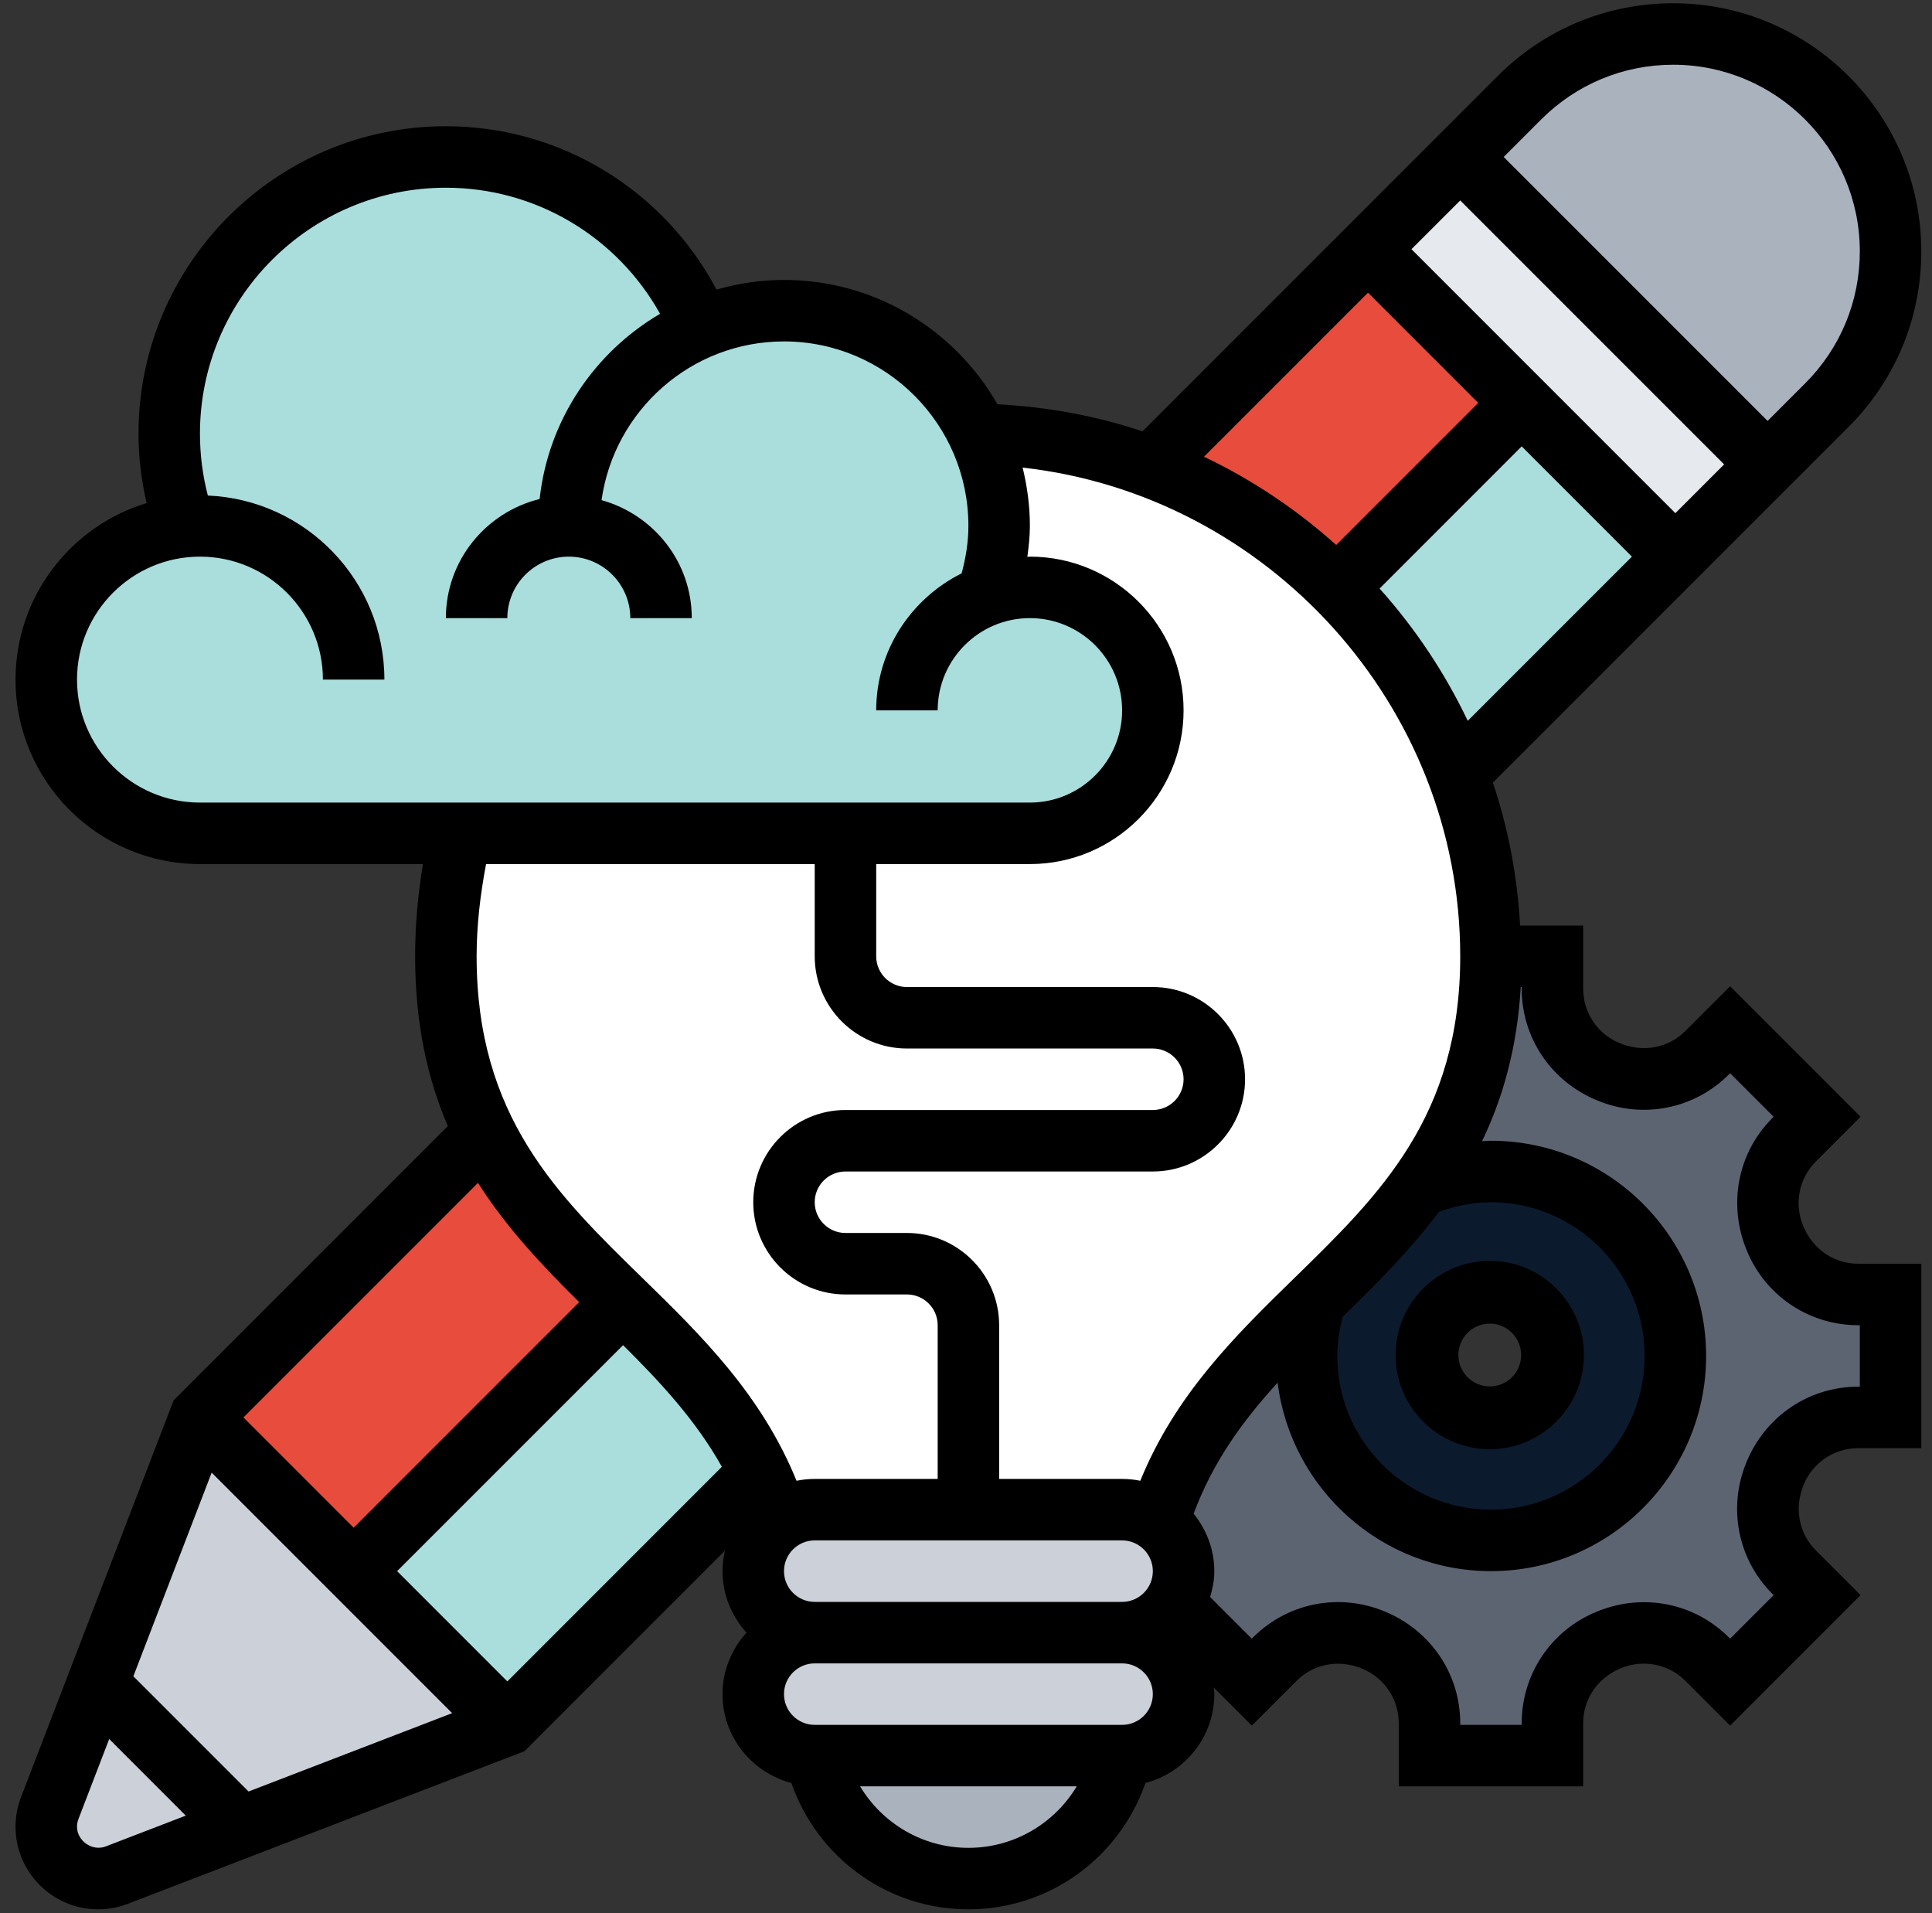 <svg width="102" height="101" viewBox="0 0 102 101" fill="none" xmlns="http://www.w3.org/2000/svg">
<rect x="0" y="0" width="102" height="101" fill="#333333" stroke="none"/>
<g id="design-thinking">
<g id="Group 20">
<g id="Group 6">
<path id="Path 64" d="M88.175 29.469L76.457 41.187C75.065 37.441 72.91 34.077 70.159 31.275C70.093 31.209 70.043 31.159 69.977 31.093L79.888 21.182L88.175 29.469Z" fill="#AADEDD"/>
</g>
<g id="Group 7">
<path id="Path 65" d="M40.472 77.251L26.881 90.841L18.594 82.554L33.113 68.035C35.914 70.77 38.699 73.505 40.472 77.251Z" fill="#AADEDD"/>
</g>
<g id="Group 8">
<path id="Path 66" d="M33.572 68.505L19.053 83.025L10.766 74.737L26.13 59.373C27.522 62.174 29.478 64.412 31.567 66.533C32.23 67.196 32.892 67.859 33.572 68.505Z" fill="#E74C3C"/>
</g>
<g id="Group 9">
<path id="Path 67" d="M80.427 21.719L70.516 31.63C67.681 28.796 64.251 26.559 60.422 25.15L72.14 13.432L80.427 21.719Z" fill="#E74C3C"/>
</g>
<g id="Group 10">
<path id="Path 68" d="M99.775 13.548C99.775 16.664 98.548 19.631 96.344 21.835L93.145 25.034L76.57 8.46L79.769 5.261C81.974 3.057 84.94 1.83 88.056 1.83C91.288 1.83 94.222 3.139 96.344 5.261C98.465 7.383 99.775 10.316 99.775 13.548Z" fill="#AAB2BD"/>
</g>
<g id="Group 11">
<path id="Path 69" d="M27.338 90.842L6.272 98.947C5.957 99.063 5.609 99.129 5.278 99.129C3.736 99.129 2.477 97.87 2.477 96.328C2.477 95.997 2.543 95.649 2.659 95.334L10.764 74.268L19.051 82.555L27.338 90.842Z" fill="#CCD1D9"/>
</g>
<g id="Group 12">
<path id="Path 70" d="M93.148 25.033L88.176 30.006L79.889 21.718L71.602 13.431L76.574 8.459L93.148 25.033Z" fill="#E6E9ED"/>
</g>
<g id="Group 13">
<path id="Path 71" d="M81.546 51.147C81.546 53.119 82.723 54.876 84.53 55.622C84.546 55.622 84.579 55.638 84.596 55.638C86.403 56.401 88.491 56.003 89.883 54.611L91.126 53.367L95.817 58.058L94.574 59.301C93.181 60.693 92.784 62.782 93.546 64.588C93.546 64.605 93.563 64.638 93.563 64.655C94.308 66.461 96.065 67.638 98.038 67.638H99.778V74.268H98.038C96.065 74.268 94.308 75.445 93.563 77.251C93.563 77.268 93.546 77.301 93.546 77.317C92.784 79.124 93.181 81.213 94.574 82.605L95.817 83.848L91.126 88.538L89.883 87.295C88.491 85.903 86.403 85.505 84.596 86.268C84.579 86.268 84.546 86.284 84.53 86.284C82.723 87.03 81.546 88.787 81.546 90.759V92.5H74.916V90.759C74.916 88.787 73.74 87.03 71.933 86.284C71.916 86.284 71.883 86.268 71.867 86.268C70.06 85.505 67.972 85.903 66.579 87.295L65.336 88.538L61.143 84.345C61.475 83.831 61.657 83.218 61.657 82.555C61.657 81.461 61.11 80.467 60.281 79.87C61.889 74.699 65.303 71.334 68.734 68.003C68.452 68.948 68.287 69.925 68.287 70.953C68.287 76.439 72.745 80.898 78.231 80.898C83.718 80.898 88.176 76.439 88.176 70.953C88.176 65.467 83.718 61.008 78.231 61.008C76.872 61.008 75.579 61.29 74.403 61.771C76.64 58.638 78.231 54.809 78.231 49.406H81.546V51.147Z" fill="#5D6471"/>
</g>
<g id="Group 14">
<path id="Path 72" d="M78.226 61.5C83.712 61.5 88.171 65.959 88.171 71.445C88.171 76.931 83.712 81.389 78.226 81.389C72.74 81.389 68.281 76.931 68.281 71.445C68.281 70.417 68.447 69.439 68.729 68.494V68.478C70.734 66.539 72.74 64.583 74.397 62.262C75.574 61.782 76.867 61.5 78.226 61.5ZM81.541 71.445C81.541 69.621 80.049 68.13 78.226 68.13C76.403 68.13 74.911 69.621 74.911 71.445C74.911 73.268 76.403 74.76 78.226 74.76C80.049 74.76 81.541 73.268 81.541 71.445Z" fill="#0C1A2D"/>
</g>
<g id="Group 15">
<path id="Path 73" d="M51.123 99.13C47.228 99.13 43.83 96.478 42.886 92.699L42.836 92.5H59.41L59.361 92.699C58.88 94.588 57.803 96.196 56.344 97.34C54.902 98.467 53.079 99.13 51.123 99.13Z" fill="#AAB2BD"/>
</g>
<g id="Group 16">
<path id="Path 74" d="M59.413 85.869C61.236 85.869 62.728 87.361 62.728 89.184C62.728 90.096 62.363 90.924 61.75 91.521C61.153 92.134 60.324 92.499 59.413 92.499H42.838C41.015 92.499 39.523 91.007 39.523 89.184C39.523 88.272 39.888 87.444 40.501 86.847C41.098 86.234 41.927 85.869 42.838 85.869H59.413Z" fill="#CCD1D9"/>
</g>
<g id="Group 17">
<path id="Path 75" d="M62.728 82.555C62.728 83.218 62.545 83.831 62.214 84.345C62.081 84.544 61.916 84.726 61.75 84.892C61.153 85.505 60.324 85.87 59.413 85.87H42.838C41.015 85.87 39.523 84.378 39.523 82.555C39.523 81.644 39.888 80.815 40.501 80.218C40.617 80.085 40.75 79.969 40.899 79.87C41.446 79.472 42.109 79.24 42.838 79.24H51.126H59.413C60.142 79.24 60.805 79.472 61.352 79.87C62.181 80.467 62.728 81.461 62.728 82.555Z" fill="#CCD1D9"/>
</g>
<g id="Group 18">
<path id="Path 76" d="M77.533 40.59C76.14 36.844 73.986 33.48 71.234 30.679C71.168 30.612 71.118 30.562 71.052 30.496C68.218 27.662 64.787 25.424 60.958 24.016C58.058 22.922 54.942 22.308 51.677 22.242H51.66C52.389 23.75 52.787 25.424 52.787 27.215C52.787 28.507 52.572 29.767 52.174 30.927V30.944C52.886 30.679 53.649 30.529 54.444 30.529C58.107 30.529 61.074 33.496 61.074 37.159C61.074 40.822 58.107 43.789 54.444 43.789H44.5H23.732C23.218 45.91 22.953 48.131 22.953 50.419C22.953 54.297 23.765 57.347 25.058 59.916C26.45 62.717 28.406 64.954 30.494 67.076C31.157 67.739 31.82 68.402 32.5 69.048C35.301 71.783 38.086 74.518 39.859 78.264C40.273 79.076 40.621 79.954 40.903 80.882C41.45 80.485 42.113 80.253 42.842 80.253H51.13H59.417C60.146 80.253 60.809 80.485 61.356 80.882C62.964 75.711 66.378 72.347 69.809 69.015V68.999C71.814 67.059 73.82 65.104 75.477 62.783C77.715 59.651 79.306 55.822 79.306 50.419C79.306 46.955 78.676 43.64 77.533 40.59Z" fill="white"/>
</g>
<g id="Group 19">
<path id="Path 77" d="M37.78 17.641C39.156 17.061 40.664 16.746 42.255 16.746C46.896 16.746 50.874 19.448 52.73 23.376C53.459 24.884 53.857 26.558 53.857 28.348C53.857 29.641 53.642 30.901 53.244 32.061V32.078C53.957 31.812 54.719 31.663 55.515 31.663C59.178 31.663 62.144 34.63 62.144 38.293C62.144 41.956 59.178 44.923 55.515 44.923H45.57H24.802H10.764C6.189 44.923 2.477 41.21 2.477 36.636C2.477 32.326 5.758 28.796 9.968 28.398V28.381C9.405 26.823 9.106 25.133 9.106 23.376C9.106 15.139 15.786 8.459 24.023 8.459C30.206 8.459 35.509 12.221 37.764 17.575L37.78 17.641Z" fill="#AADEDD"/>
</g>
</g>
<g id="Group 21">
<path id="Path 78" d="M78.652 76.499C81.393 76.499 83.624 74.268 83.624 71.527C83.624 68.786 81.393 66.555 78.652 66.555C75.911 66.555 73.68 68.786 73.68 71.527C73.68 74.268 75.911 76.499 78.652 76.499ZM78.652 69.87C79.565 69.87 80.309 70.612 80.309 71.527C80.309 72.442 79.565 73.184 78.652 73.184C77.739 73.184 76.995 72.442 76.995 71.527C76.995 70.612 77.739 69.87 78.652 69.87Z" fill="black"/>
<path id="Path 79" d="M95.203 64.724C94.711 63.546 94.973 62.207 95.867 61.311L98.228 58.949L91.341 52.061L88.976 54.424C88.082 55.32 86.742 55.58 85.502 55.06C84.337 54.58 83.584 53.454 83.584 52.191V48.856H80.255C80.108 46.239 79.622 43.709 78.817 41.312L97.597 22.533C100.072 20.058 101.435 16.768 101.435 13.27C101.435 6.048 95.558 0.172 88.337 0.172C84.838 0.172 81.549 1.535 79.076 4.008L60.316 22.77C57.89 21.955 55.318 21.481 52.661 21.34C50.422 17.427 46.214 14.777 41.391 14.777C40.156 14.777 38.965 14.962 37.83 15.285C35.029 10.019 29.588 6.663 23.54 6.663C14.591 6.663 7.312 13.943 7.312 22.891C7.312 24.134 7.464 25.358 7.742 26.555C3.741 27.766 0.82 31.484 0.82 35.874C0.82 41.244 5.187 45.611 10.557 45.611H22.329C22.06 47.216 21.917 48.845 21.917 50.479C21.917 54.051 22.577 56.957 23.643 59.44L9.166 73.919L1.111 94.863C0.918 95.363 0.82 95.889 0.82 96.426C0.82 98.831 2.777 100.786 5.181 100.786C5.718 100.786 6.244 100.687 6.745 100.496L27.689 92.44L38.275 81.853C38.195 82.202 38.145 82.562 38.145 82.935C38.145 84.186 38.633 85.318 39.411 86.181C38.632 87.044 38.145 88.175 38.145 89.427C38.145 91.682 39.695 93.568 41.78 94.117C43.163 98.076 46.866 100.786 51.127 100.786C55.389 100.786 59.092 98.076 60.475 94.117C62.56 93.568 64.11 91.682 64.11 89.427C64.11 89.305 64.082 89.191 64.074 89.073L66.09 91.088L68.454 88.725C69.348 87.83 70.684 87.568 71.927 88.086C73.092 88.571 73.847 89.698 73.847 90.96V94.295H83.584V90.96C83.584 89.698 84.338 88.57 85.567 88.062C86.745 87.572 88.084 87.83 88.978 88.725L91.341 91.088L98.228 84.201L95.867 81.838C94.973 80.942 94.711 79.604 95.229 78.364C95.711 77.199 96.837 76.444 98.1 76.444H101.435V66.707H98.1C96.837 66.707 95.711 65.953 95.203 64.724ZM70.887 69.508C72.657 67.78 74.431 66.014 75.961 63.973C76.844 63.651 77.763 63.462 78.715 63.462C83.189 63.462 86.829 67.102 86.829 71.576C86.829 76.05 83.189 79.69 78.715 79.69C74.241 79.69 70.601 76.05 70.601 71.576C70.601 70.873 70.71 70.182 70.887 69.508ZM72.836 31.067L80.338 23.563L86.157 29.383L77.49 38.05C76.275 35.499 74.704 33.152 72.836 31.067ZM74.519 13.154L77.093 10.581L91.026 24.514L88.452 27.088L74.519 13.154ZM88.337 3.417C93.769 3.417 98.189 7.838 98.189 13.27C98.189 15.9 97.165 18.375 95.304 20.236L93.321 22.219L79.387 8.286L81.37 6.303C83.232 4.443 85.705 3.417 88.337 3.417ZM72.224 15.449L78.043 21.268L70.544 28.767C68.461 26.898 66.116 25.326 63.565 24.108L72.224 15.449ZM77.093 50.479C77.093 58.922 72.841 63.07 68.339 67.46C65.239 70.483 62.056 73.609 60.202 78.164C59.892 78.101 59.571 78.067 59.242 78.067H52.75V69.953C52.75 67.269 50.566 65.084 47.882 65.084H44.636C43.742 65.084 43.013 64.357 43.013 63.462C43.013 62.566 43.742 61.839 44.636 61.839H60.864C63.548 61.839 65.733 59.654 65.733 56.97C65.733 54.286 63.548 52.102 60.864 52.102H47.882C46.988 52.102 46.259 51.375 46.259 50.479V45.611H54.373C58.847 45.611 62.487 41.971 62.487 37.496C62.487 33.023 58.847 29.383 54.373 29.383C54.328 29.383 54.285 29.395 54.24 29.395C54.31 28.853 54.373 28.311 54.373 27.76C54.373 26.698 54.23 25.671 53.99 24.683C66.927 26.124 77.093 37.227 77.093 50.479ZM41.391 82.935C41.391 82.04 42.119 81.312 43.013 81.312H59.242C60.136 81.312 60.864 82.04 60.864 82.935C60.864 83.831 60.136 84.558 59.242 84.558H43.013C42.119 84.558 41.391 83.831 41.391 82.935ZM20.966 82.935L32.895 71.006C34.891 72.986 36.745 74.988 38.111 77.427L26.785 88.755L20.966 82.935ZM4.066 35.874C4.066 32.294 6.977 29.383 10.557 29.383C14.137 29.383 17.048 32.294 17.048 35.874H20.294C20.294 30.645 16.148 26.377 10.973 26.158C10.697 25.097 10.557 24.001 10.557 22.891C10.557 15.733 16.381 9.909 23.54 9.909C28.286 9.909 32.571 12.489 34.849 16.564C31.389 18.594 28.945 22.169 28.489 26.341C25.656 27.039 23.54 29.582 23.54 32.628H26.785C26.785 30.838 28.241 29.383 30.031 29.383C31.821 29.383 33.276 30.838 33.276 32.628H36.522C36.522 29.65 34.497 27.163 31.759 26.4C32.425 21.674 36.483 18.023 41.391 18.023C46.761 18.023 51.127 22.39 51.127 27.76C51.127 28.613 50.988 29.449 50.77 30.264C48.109 31.596 46.259 34.322 46.259 37.497H49.505C49.505 34.812 51.689 32.628 54.373 32.628C57.057 32.628 59.242 34.812 59.242 37.497C59.242 40.181 57.057 42.365 54.373 42.365H10.557C6.977 42.365 4.066 39.454 4.066 35.874ZM43.013 45.611V50.479C43.013 53.163 45.198 55.347 47.882 55.347H60.864C61.758 55.347 62.487 56.075 62.487 56.97C62.487 57.866 61.758 58.593 60.864 58.593H44.636C41.952 58.593 39.768 60.777 39.768 63.462C39.768 66.146 41.952 68.33 44.636 68.33H47.882C48.776 68.33 49.505 69.057 49.505 69.953V78.067H43.013C42.684 78.067 42.363 78.101 42.053 78.164C40.2 73.609 37.016 70.484 33.916 67.46C29.414 63.07 25.163 58.922 25.163 50.479C25.163 48.838 25.359 47.212 25.662 45.611H43.013ZM30.578 68.734L18.671 80.641L12.852 74.821L25.234 62.439C26.758 64.831 28.647 66.827 30.578 68.734ZM11.175 77.734L23.872 90.431L13.123 94.566L7.041 88.484L11.175 77.734ZM5.582 97.466C4.879 97.739 4.066 97.179 4.066 96.426C4.066 96.288 4.092 96.153 4.139 96.026L5.765 91.797L9.807 95.84L5.582 97.466ZM51.127 97.541C48.731 97.541 46.593 96.265 45.409 94.295H56.846C55.662 96.265 53.524 97.541 51.127 97.541ZM59.242 91.049H43.013C42.119 91.049 41.391 90.322 41.391 89.427C41.391 88.531 42.119 87.804 43.013 87.804H59.242C60.136 87.804 60.864 88.531 60.864 89.427C60.864 90.322 60.136 91.049 59.242 91.049ZM98.189 73.198H98.1C95.518 73.198 93.213 74.74 92.207 77.177C91.208 79.575 91.743 82.304 93.57 84.133L93.639 84.201L91.341 86.499L91.273 86.431C89.442 84.6 86.709 84.063 84.264 85.089C81.88 86.075 80.338 88.378 80.338 90.96V91.049H77.093V90.96C77.093 88.378 75.551 86.074 73.113 85.066C70.713 84.065 67.984 84.602 66.156 86.431L66.088 86.499L63.889 84.3C64.019 83.864 64.11 83.412 64.11 82.935C64.11 81.783 63.691 80.738 63.019 79.902C64.029 77.177 65.611 74.998 67.453 72.986C68.151 78.585 72.93 82.935 78.715 82.935C84.979 82.935 90.075 77.838 90.075 71.576C90.075 65.313 84.979 60.216 78.715 60.216C78.556 60.216 78.402 60.232 78.245 60.239C79.343 57.959 80.098 55.315 80.288 52.102H80.338V52.191C80.338 54.773 81.88 57.079 84.316 58.084C86.711 59.086 89.444 58.551 91.273 56.72L91.341 56.652L93.639 58.95L93.57 59.018C91.743 60.847 91.208 63.578 92.228 66.026C93.213 68.411 95.518 69.953 98.1 69.953H98.189L98.189 73.198Z" fill="black"/>
</g>
</g>
</svg>

